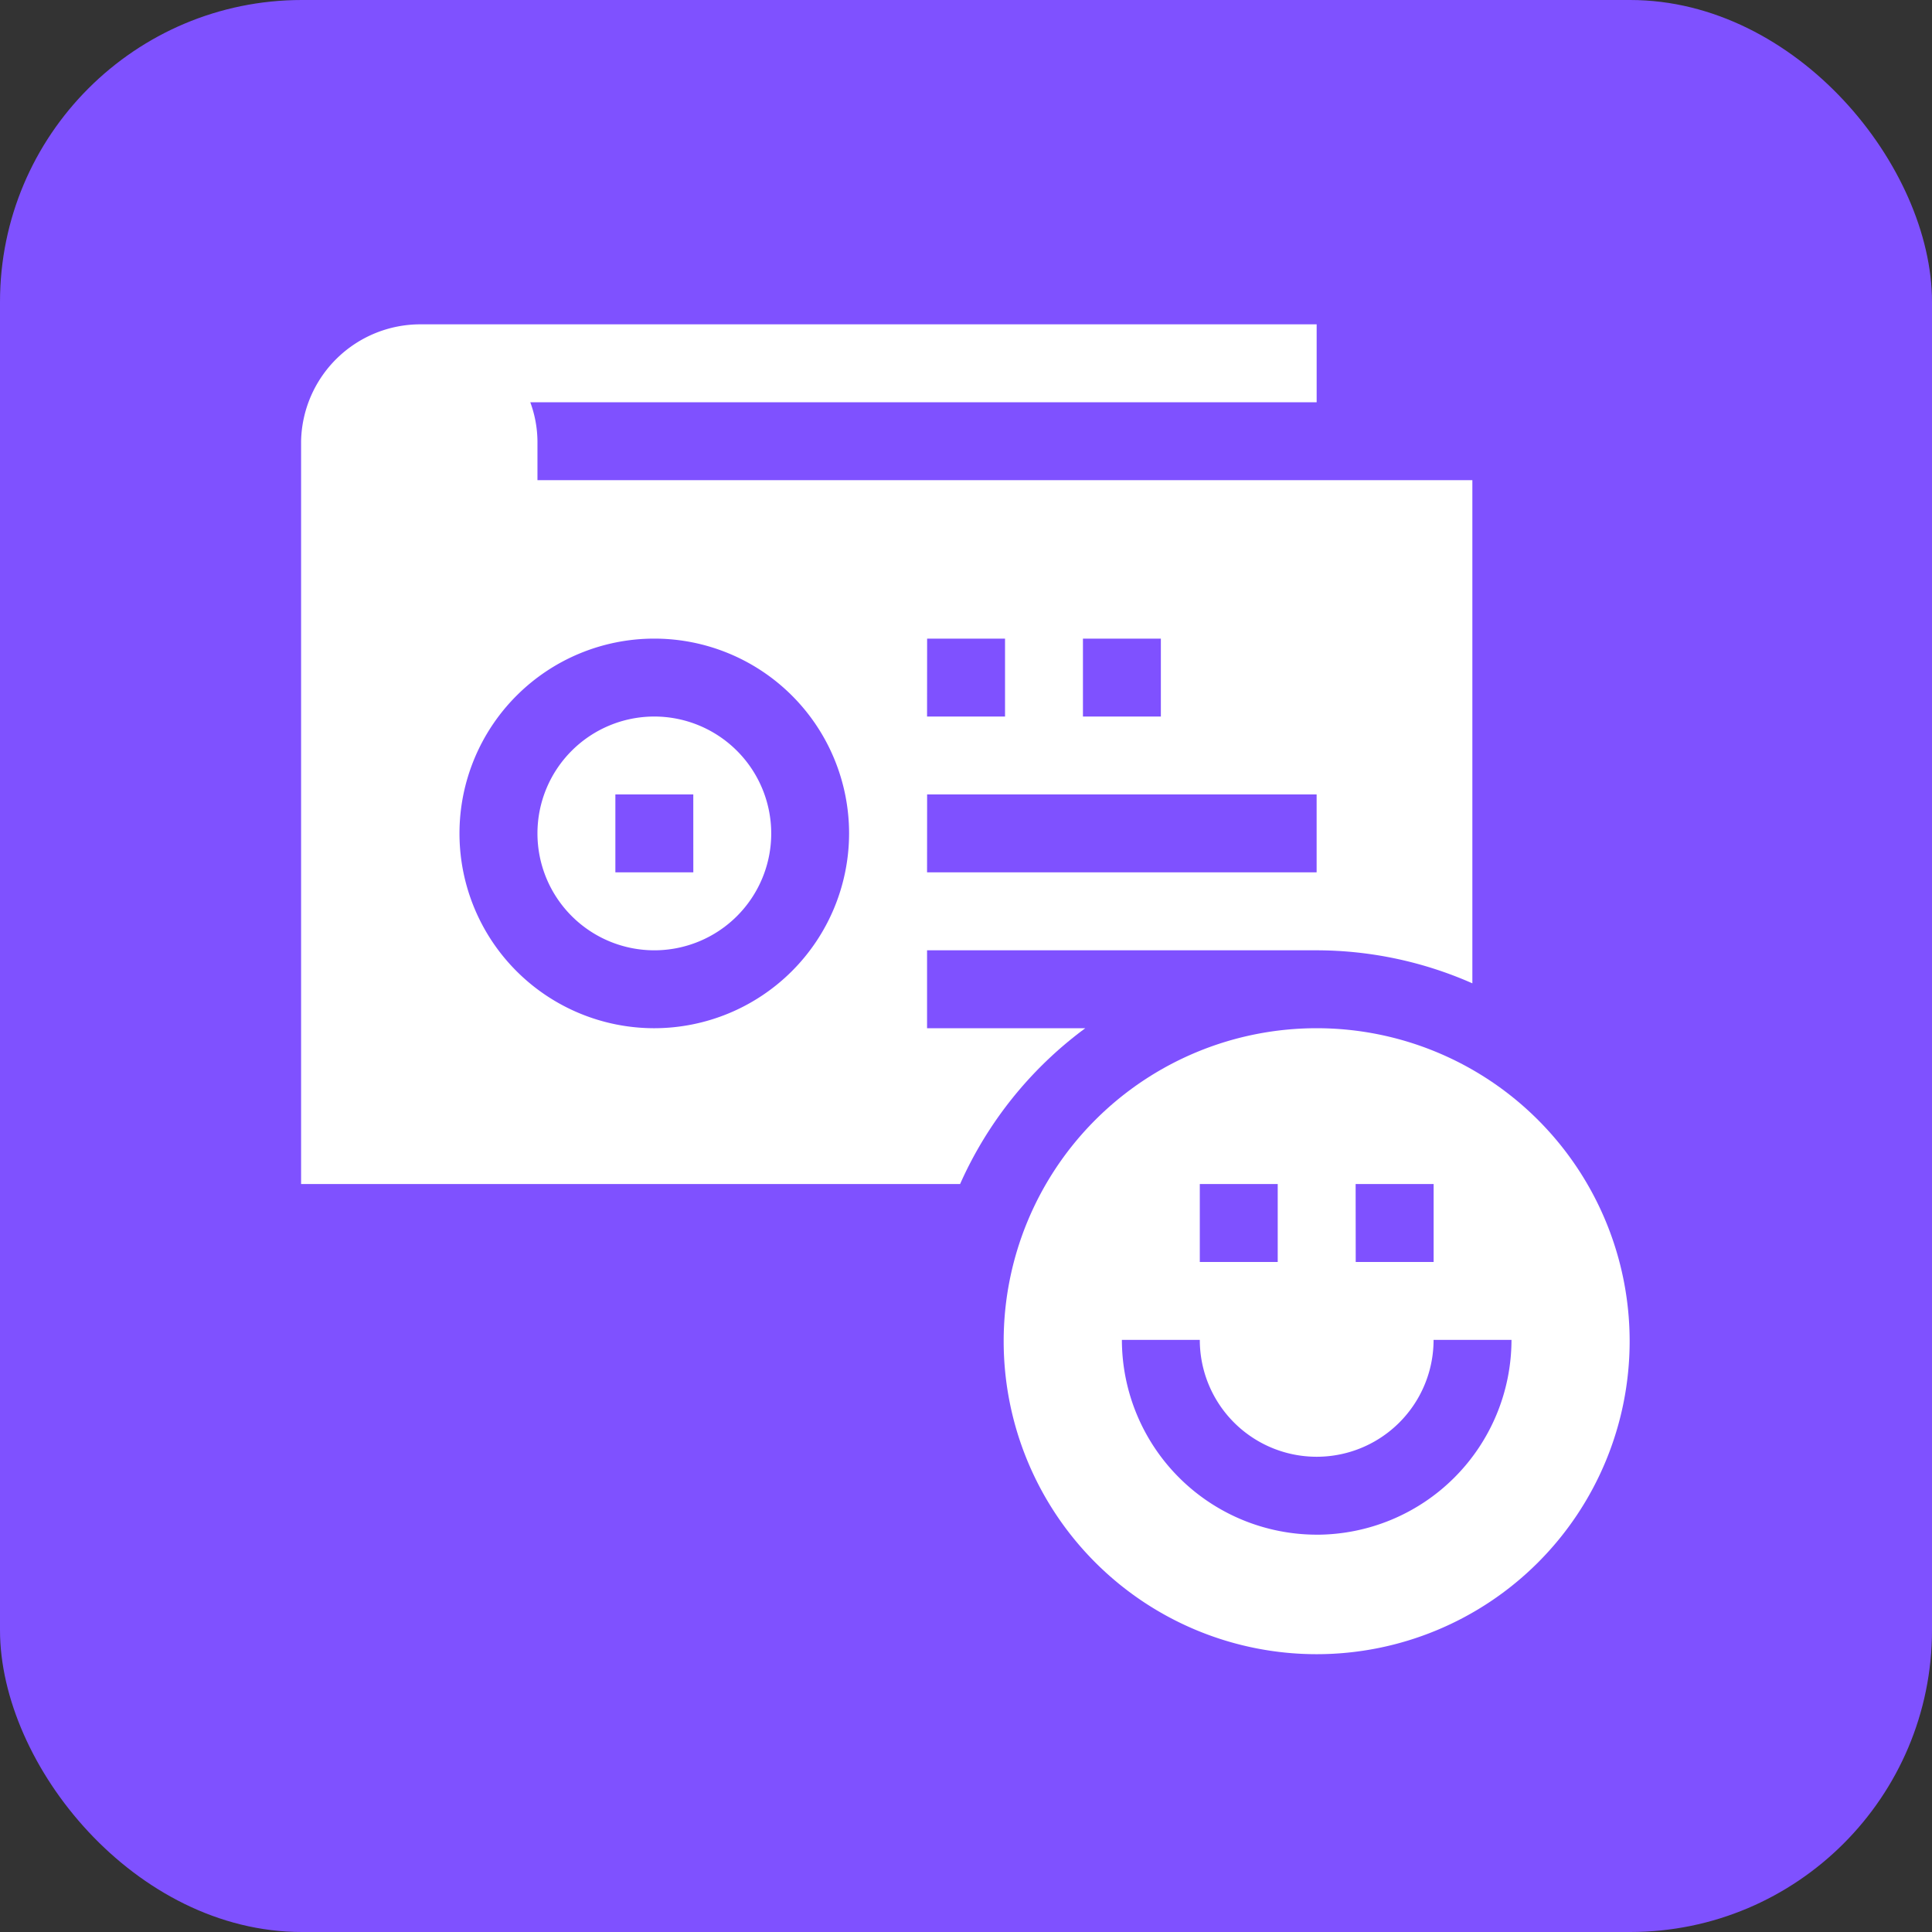 <svg xmlns="http://www.w3.org/2000/svg" width="64" height="64" viewBox="0 0 64 64">
  <rect x="0" y="0" width="64" height="64" fill="#333333" stroke="none"/>
  <g id="Group_70504" data-name="Group 70504" transform="translate(-100 -51)">
    <rect id="Rectangle_44470" data-name="Rectangle 44470" width="64" height="64" rx="10" transform="translate(100 51)" fill="#7f51ff"/>
    <g id="Group_70492" data-name="Group 70492" transform="translate(109.974 61.744)">
      <path id="Path_145625" data-name="Path 145625" d="M94.872,151a3.872,3.872,0,1,0,3.872,3.872A3.876,3.876,0,0,0,94.872,151Zm1.291,5.162H93.581v-2.581h2.581Z" transform="translate(-83.17 -138.008)" fill="#fff"/>
      <path id="Path_145626" data-name="Path 145626" d="M25.978,23.317H20.736V20.736H33.641A12.8,12.8,0,0,1,38.8,21.83V5.162H7.83V3.872a3.827,3.827,0,0,0-.238-1.291h26.05V0H3.958A3.951,3.951,0,0,0,0,3.872V28.479H21.83A12.944,12.944,0,0,1,25.978,23.317ZM25.9,10.411h2.581v2.581H25.9Zm-5.162,0h2.581v2.581H20.736Zm0,5.162H33.641v2.581H20.736ZM11.7,23.317a6.453,6.453,0,1,1,6.453-6.453A6.461,6.461,0,0,1,11.7,23.317Z" fill="#fff"/>
      <path id="Path_145627" data-name="Path 145627" d="M281.325,271a10.368,10.368,0,0,0,0,20.736,10.368,10.368,0,1,0,0-20.736Zm1.291,5.162H285.2v2.581h-2.581Zm-5.162,0h2.581v2.581h-2.581Zm3.872,11.615a6.461,6.461,0,0,1-6.453-6.453h2.581a3.872,3.872,0,1,0,7.744,0h2.581A6.461,6.461,0,0,1,281.325,287.778Z" transform="translate(-247.683 -247.683)" fill="#fff"/>
    </g>
  </g>
</svg>
